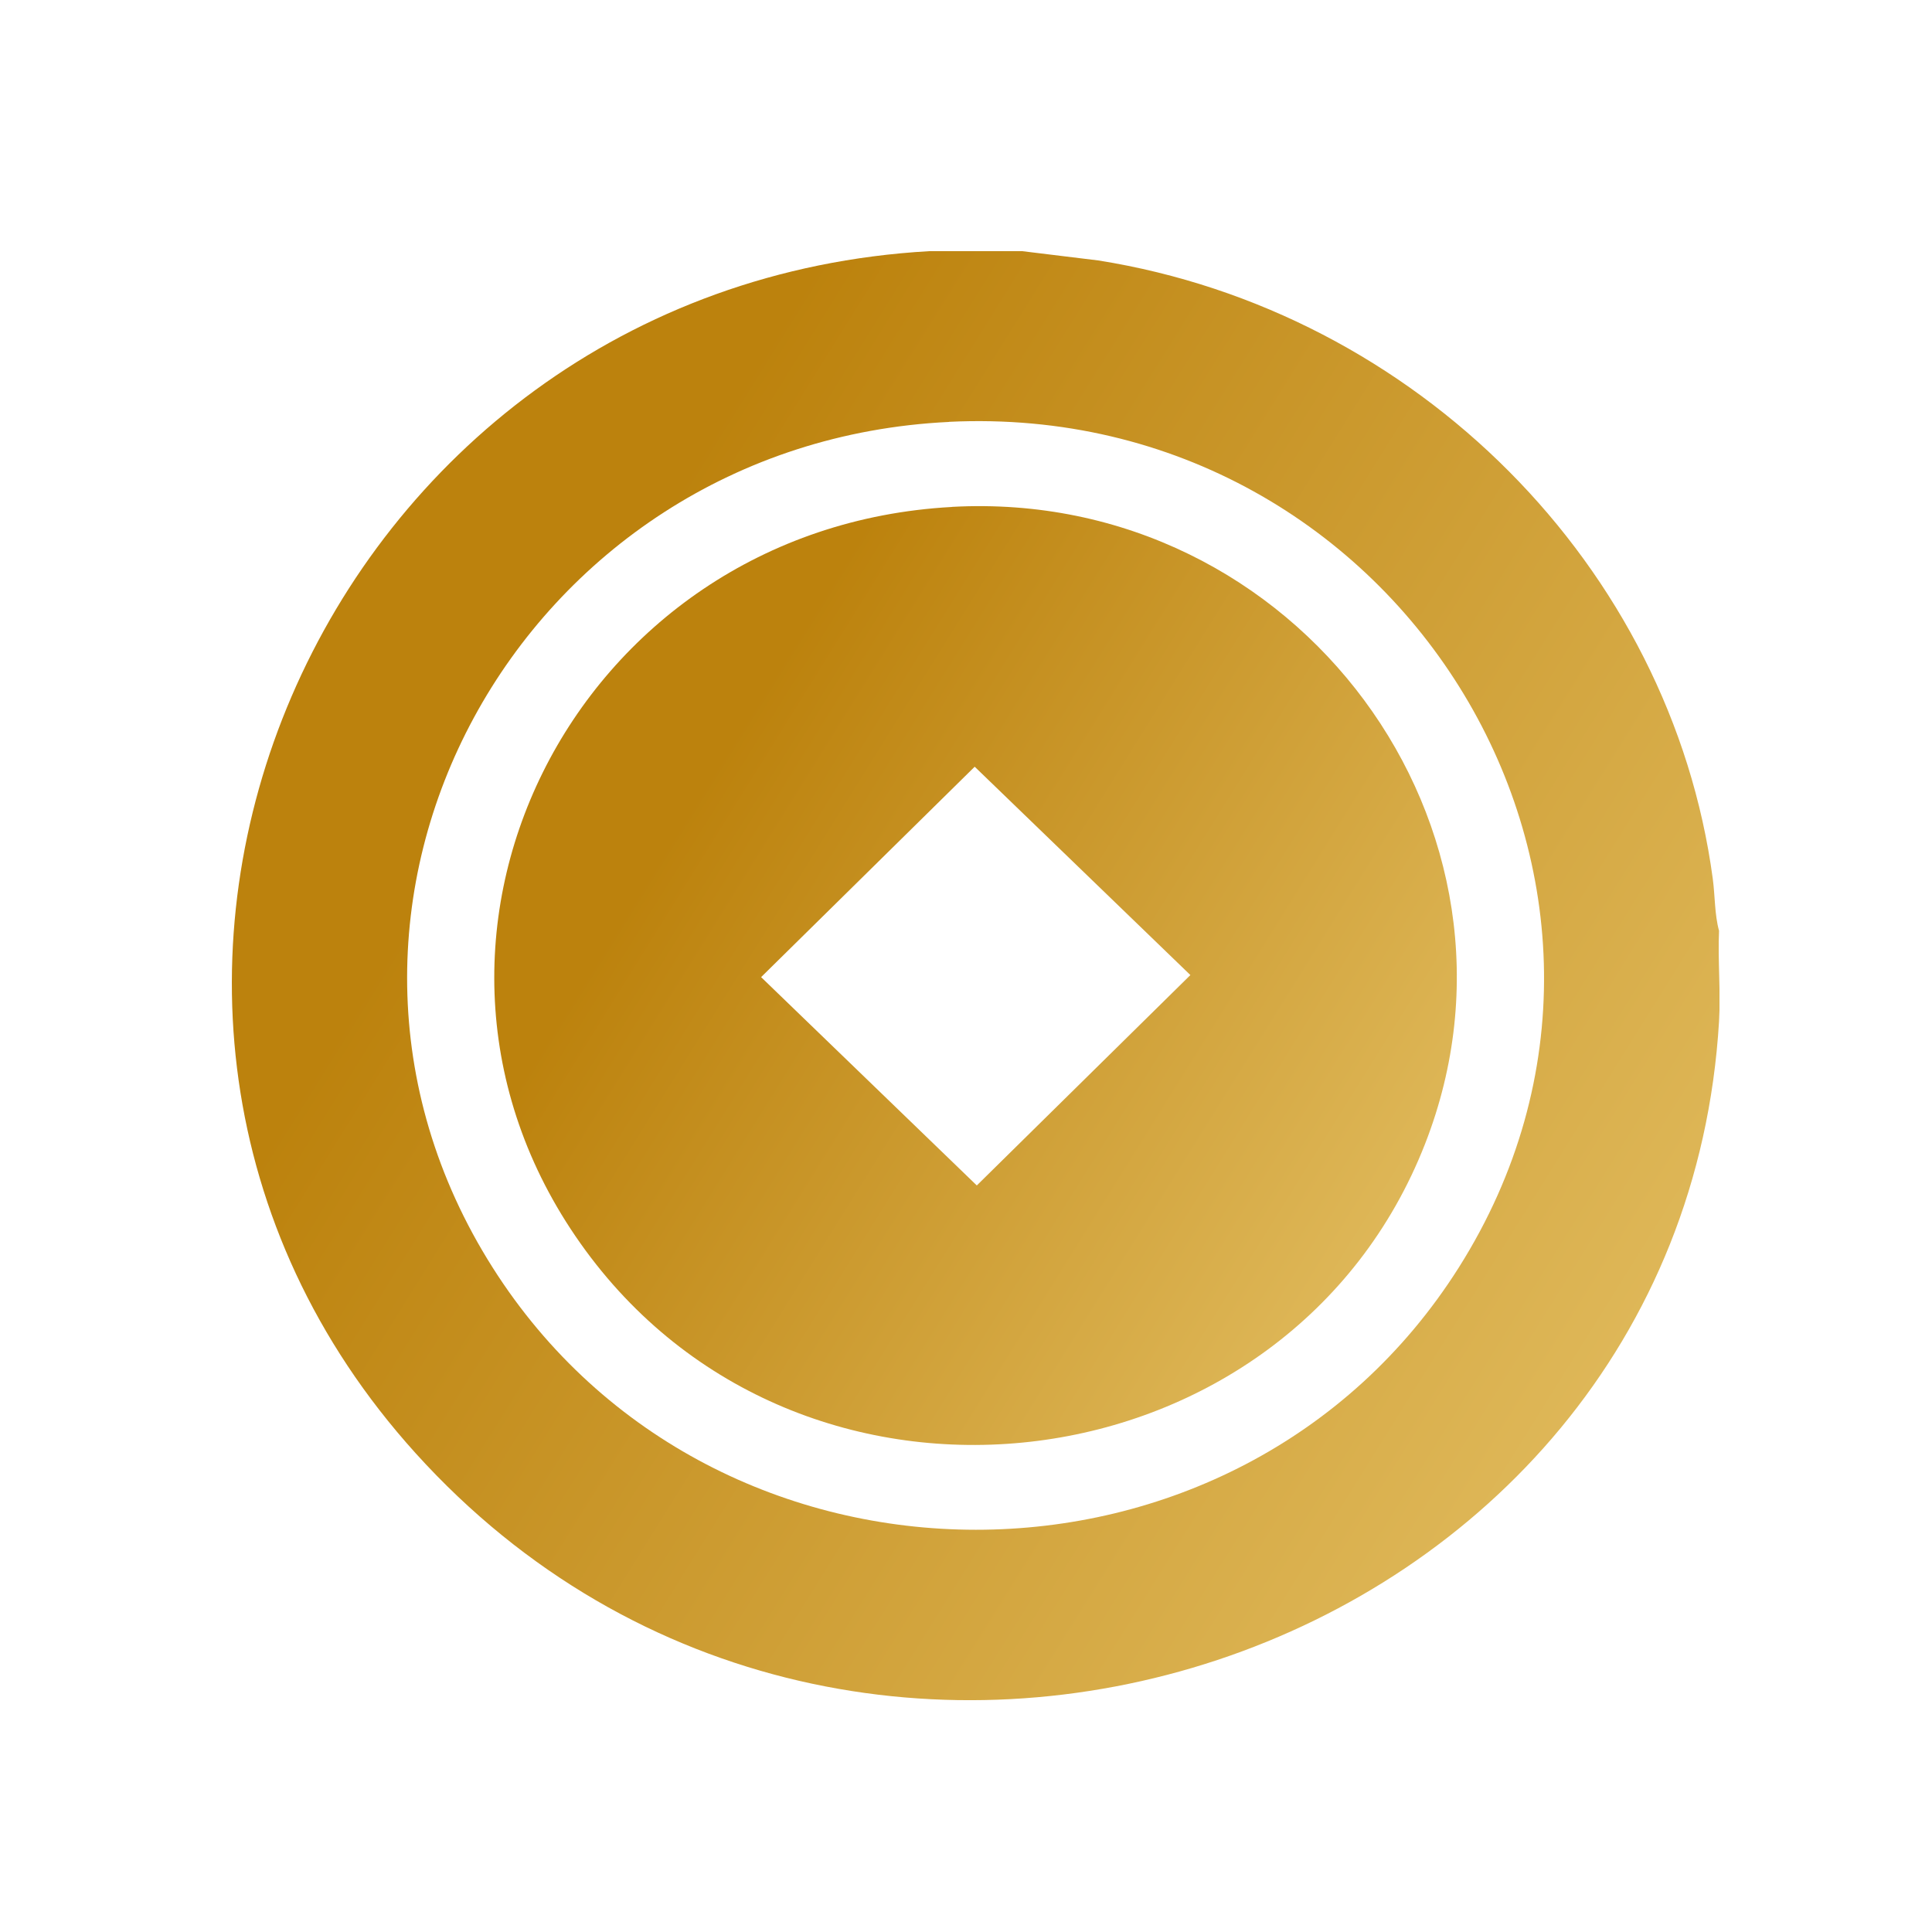 <svg width="100" height="100" viewBox="0 0 100 100" fill="none" xmlns="http://www.w3.org/2000/svg">
<g clip-path="url(#clip0_2511_3044)">
<path d="M52.91 13L56.849 13.481C73.312 16.098 86.485 29.329 88.653 45.484C88.772 46.365 88.744 47.331 88.977 48.177C88.909 49.726 89.068 51.319 88.977 52.868C86.987 86.073 44.228 100.35 21.512 75.218C0.457 51.924 16.582 14.798 48.099 13H52.905H52.91ZM49.121 21.839C26.857 22.916 13.689 46.971 25.497 65.605C36.958 83.692 64.061 83.719 75.508 65.605C87.909 45.983 72.6 20.699 49.117 21.834L49.121 21.839Z" fill="url(#paint0_linear_2511_3044)"/>
<path d="M49.272 26.236C67.155 25.257 80.132 42.912 73.76 59.21C66.735 77.167 41.81 80.398 30.312 64.728C18.765 48.991 29.623 27.313 49.272 26.24V26.236ZM50.45 39.685L39.395 50.576L50.559 61.359L61.614 50.469L50.45 39.685Z" fill="url(#paint1_linear_2511_3044)"/>
</g>
<defs>
<linearGradient id="paint0_linear_2511_3044" x1="10.062" y1="65.136" x2="89.345" y2="114.555" gradientUnits="userSpaceOnUse">
<stop stop-color="#BC820D"/>
<stop offset="1" stop-color="#EDCE78"/>
</linearGradient>
<linearGradient id="paint1_linear_2511_3044" x1="24.329" y1="59.976" x2="75.665" y2="91.93" gradientUnits="userSpaceOnUse">
<stop stop-color="#BC820D"/>
<stop offset="1" stop-color="#EDCE78"/>
</linearGradient>
<clipPath id="clip0_2511_3044">
<rect width="77" height="75" fill="white" transform="translate(12 13)"/>
</clipPath>
</defs>
</svg>
